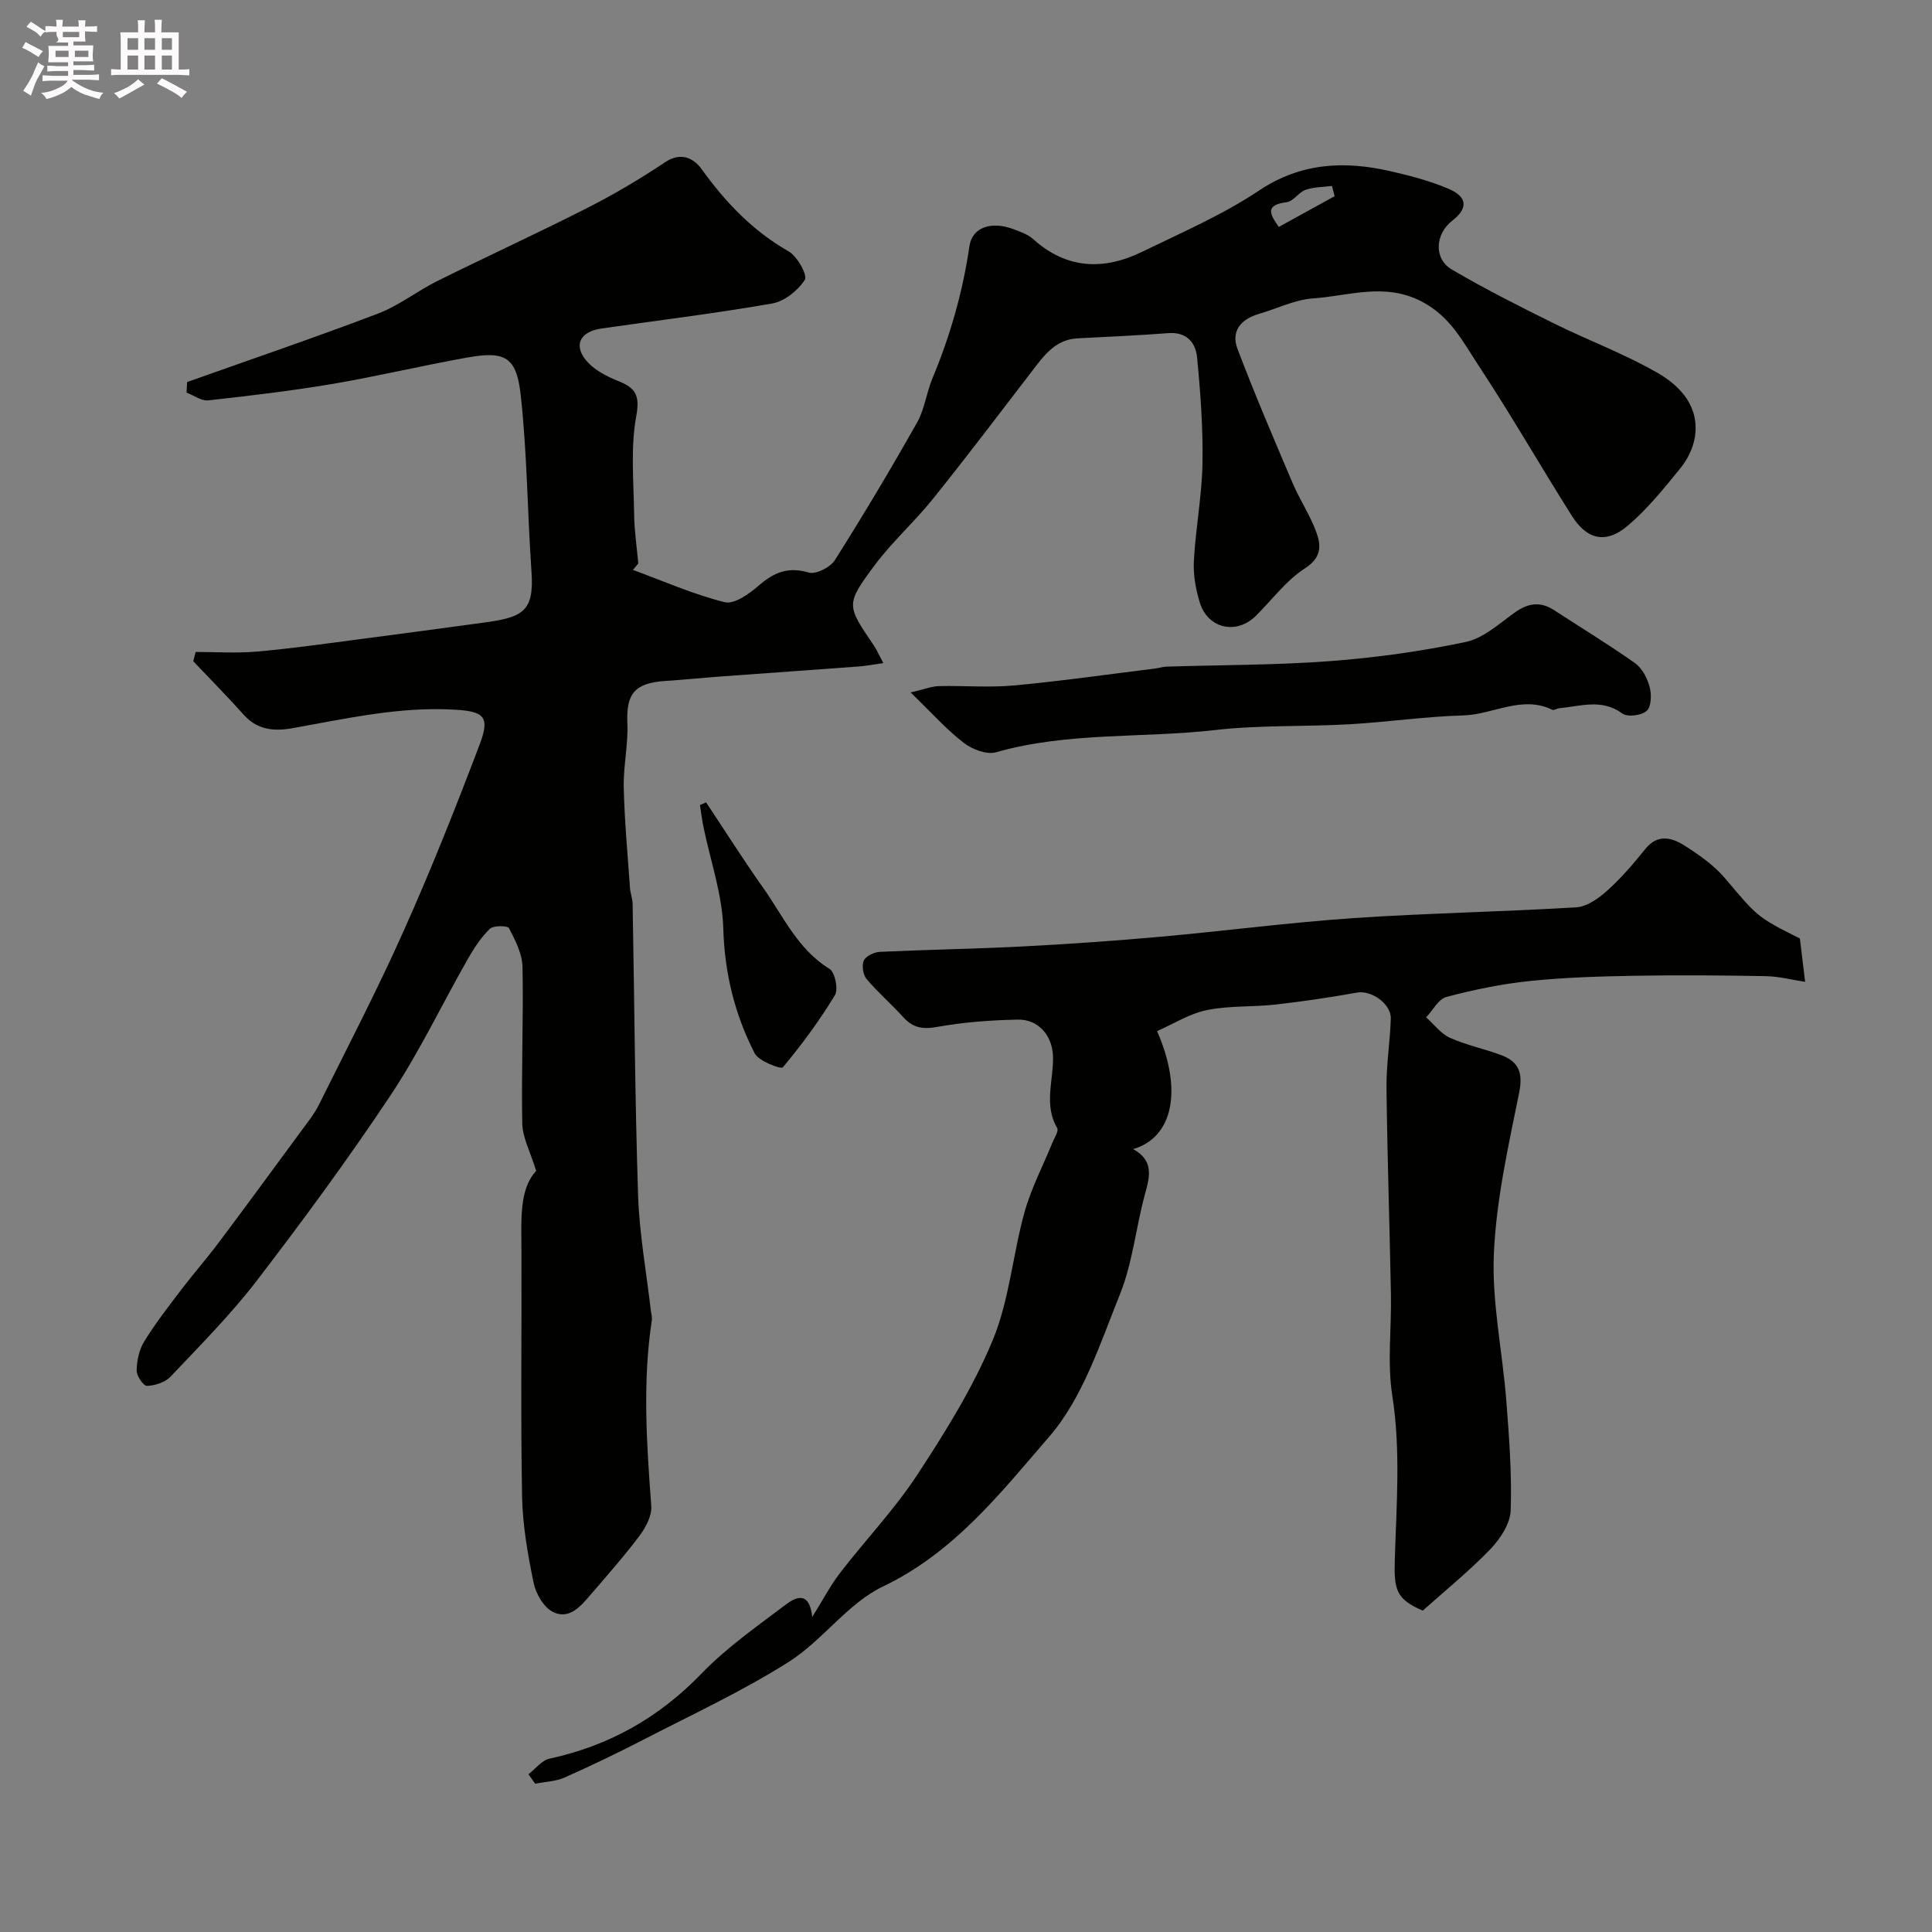 <svg enable-background="new 0 0 400 400" viewBox="0 0 400 400" xmlns="http://www.w3.org/2000/svg"><rect x="0" y="0" width="400" height="400" fill="#808080" stroke="none"/><path d="m6.8 9.5c.6.3 1.3.7 2.1 1.1-.4.4-.7.8-.9 1.2-.7-.4-1.3-.8-1.8-1.1s-1.1-.6-1.6-.8c.2-.4.5-.8.7-1.2.4.2.8.5 1.5.8zm.9 6.9c-.3.6-.5 1.1-.7 1.7s-.4 1.1-.6 1.7c-.6-.4-1.1-.7-1.6-1 .7-1 1.2-1.8 1.5-2.4.3-.5.6-1.1.8-1.7.3-.6.5-1.2.8-1.8.3.3.8.6 1.3.8-.7 1.3-1.2 2.2-1.5 2.7zm.1-11c.4.3 1 .7 1.7 1.1-.5.2-.8.6-1.1 1.1-.5-.6-1-1-1.4-1.2s-.9-.6-1.5-.8c.2-.4.5-.7.9-1.1.5.3.9.6 1.4.9zm10.5 13.1c1 .4 2 .6 3.1.7-.4.4-.7.8-.8 1.3-.9-.2-1.9-.6-3-.9-1-.4-2-.9-2.8-1.6-.5.4-1.1.9-1.9 1.3s-1.9.9-3.3 1.2c-.1-.3-.5-.8-1.1-1.3 1 0 2.1-.3 3.2-.8 1.2-.5 1.9-1 2.3-1.7h-3.2c-.4 0-1 0-2 .1v-1.2c1 0 1.7.1 2 .1h3.3v-1h-2.3c-.2 0-.9 0-2 .1v-1.2c1.2 0 1.9.1 2 .1h2.3v-.8h-4.1c0-.7.1-1.2.1-1.6 0-.5 0-1.1-.1-1.8h4.1v-.7h-2.5c1-.6.1-1.1.1-1.6v-.6h-.5c-.4 0-1 0-1.8.1v-1.3c1.2 0 1.9.1 2.1.1h.2c0-.3 0-.8-.1-1.4h1.4c0 .6-.1 1-.1 1.4h3.4c0-.4 0-.8-.1-1.3h1.5c0 .4-.1.9-.1 1.3.7 0 1.5 0 2.5-.1v1.2c-1 0-1.8-.1-2.5-.1v.6c0 .3 0 .8.1 1.5h-2.5v.8h4.1c0 .7-.1 1.3-.1 1.8s0 1 .1 1.5h-4.1v.8h1.4c.8 0 1.8 0 2.9-.1v1.2c-1 0-1.9-.1-2.8-.1h-1.5v1h3.2c.3 0 1 0 2.1-.1v1.2c-1.1 0-1.8-.1-2.1-.1h-3.4l-.1.1c1.4 1 2.4 1.5 3.4 1.9zm-4.1-6.7v-1.3h-2.7v1.3zm2.2-4.1v-1.1h-3.4v1.1zm1.9 4.1v-1.3h-2.8v1.3z" fill="#fcfafa"/><path d="m37 6.7v2.3 5.4c1 0 1.8 0 2.2-.1v1.3c-.6 0-1.5-.1-2.5-.1h-11.9c-.7 0-1.3 0-1.8.1v-1.3c.5 0 1.1.1 2 .1v-5.2c0-1 0-1.8-.1-2.5h3.7c0-1.3 0-2.1-.1-2.5h1.5c0 .4-.1 1.3-.1 2.5h2.2c0-1.2 0-2.1-.1-2.6h1.5c0 .4-.1 1.3-.1 2.6zm-12.3 13.7c-.3-.4-.7-.8-1.1-1.1 1.1-.4 2.1-.9 2.9-1.3.8-.5 1.5-1 2.1-1.6.4.4.9.8 1.3 1.1-2.5 1.4-4.2 2.4-5.2 2.9zm3.9-10.1v-2.4h-2.2v2.4zm0 4.1v-2.9h-2.2v2.9zm3.5-4.1v-2.4h-2.2v2.4zm0 4.1v-2.9h-2.2v2.9zm.4 2.9 1-1.1c.6.3 1.4.7 2.5 1.3s2 1.1 2.7 1.5c-.4.4-.8.8-1.1 1.3-.8-.8-2.5-1.7-5.1-3zm3.1-7v-2.4h-2.1v2.4zm0 4.1v-2.9h-2.1v2.9z" fill="#fcfafa"/><g fill="#010100"><path d="m111.01 242.42c-1.24-4.03-2.82-6.89-2.88-9.79-.21-10.8.26-21.62.05-32.43-.05-2.72-1.5-5.52-2.8-8.04-.28-.54-3.21-.58-3.96.14-1.84 1.78-3.3 4.04-4.59 6.29-5.33 9.36-9.98 19.17-15.93 28.12-8.74 13.14-18.11 25.89-27.72 38.42-5.41 7.05-11.74 13.4-17.86 19.88-1.12 1.19-3.21 1.85-4.88 1.93-.72.03-2.18-2.08-2.15-3.2.04-2.03.52-4.3 1.57-6.01 2.3-3.74 5.02-7.23 7.68-10.73 2.52-3.31 5.27-6.43 7.76-9.76 5.78-7.71 11.48-15.49 17.19-23.25 1.25-1.7 2.6-3.39 3.53-5.26 5.97-12.01 12.17-23.92 17.63-36.16 5.65-12.64 10.77-25.54 15.68-38.49 2.18-5.75.83-6.8-5.19-7.15-11.48-.68-22.54 1.88-33.69 3.85-3.73.66-7.17.34-9.96-2.77-3.39-3.79-6.98-7.41-10.48-11.11.17-.64.34-1.28.5-1.92 4.18 0 8.39.29 12.54-.07 6.63-.56 13.22-1.5 19.82-2.36 8.92-1.15 17.83-2.38 26.75-3.57 8.52-1.13 11.01-2.17 10.42-10.63-.85-12.18-.89-24.43-2.23-36.54-.88-7.98-3.26-9.18-11.11-7.78-9.3 1.66-18.5 3.87-27.81 5.45-8.54 1.44-17.15 2.46-25.76 3.41-1.43.16-3-1.04-4.51-1.61.04-.73.08-1.46.12-2.18 13.18-4.69 26.43-9.2 39.51-14.17 4.32-1.64 8.1-4.66 12.28-6.74 10.36-5.14 20.88-9.96 31.19-15.2 5.51-2.8 10.86-5.98 15.99-9.41 3.32-2.22 5.96-.77 7.53 1.41 4.96 6.88 10.58 12.8 18.05 17.06 1.78 1.02 3.94 4.93 3.34 5.88-1.41 2.22-4.2 4.45-6.74 4.9-11.74 2.06-23.59 3.49-35.39 5.19-4.63.67-5.92 3.73-2.71 7.09 1.63 1.7 3.99 2.88 6.22 3.78 3.53 1.42 4.52 2.88 3.72 7.25-1.21 6.6-.53 13.56-.44 20.36.04 3.39.56 6.77.86 10.16-.37.44-.74.89-1.11 1.33 6.31 2.32 12.52 5.07 19.01 6.69 1.98.49 5.09-1.75 7.06-3.46 3.14-2.72 6.06-3.94 10.32-2.68 1.48.44 4.48-1.08 5.42-2.57 5.91-9.34 11.57-18.84 17.01-28.47 1.56-2.75 1.94-6.14 3.17-9.11 3.68-8.83 6.29-17.89 7.68-27.41.6-4.1 4.78-5.22 9.24-3.49 1.37.53 2.87 1.04 3.93 1.99 6.95 6.27 14.61 6.54 22.61 2.64 8.17-3.98 16.62-7.62 24.13-12.64 8.72-5.82 17.66-6.21 27.2-4.05 4.1.93 8.22 2.02 12.07 3.65 3.97 1.68 4.07 4.07.8 6.6-3.57 2.77-3.9 7.89-.1 10.12 6.87 4.04 14.02 7.64 21.17 11.18 7.11 3.52 14.63 6.29 21.47 10.25 4.7 2.72 8.68 6.99 7.67 13.3-.36 2.24-1.52 4.59-2.96 6.37-3.41 4.19-6.85 8.49-10.95 11.96-4.48 3.79-8.41 2.91-11.54-2.04-6.53-10.33-12.6-20.95-19.33-31.14-3.22-4.88-5.81-10.15-11.77-13.25-7.73-4.01-15.06-1.15-22.5-.65-3.79.26-7.47 2.14-11.21 3.21-3.72 1.07-5.81 3.58-4.44 7.21 3.55 9.38 7.51 18.61 11.44 27.85 1.46 3.43 3.6 6.59 4.87 10.08 1.01 2.76 1.19 5.27-2.32 7.53-3.89 2.5-6.81 6.51-10.17 9.84-4.02 3.97-9.93 2.68-11.61-2.73-.86-2.78-1.39-5.82-1.23-8.7.36-6.7 1.66-13.37 1.78-20.07.13-7.33-.41-14.71-1.12-22.02-.29-3.02-2.15-5.3-5.94-5.01-6.26.48-12.53.75-18.8 1.08-4.64.25-6.98 3.59-9.47 6.84-6.77 8.82-13.49 17.7-20.45 26.37-3.82 4.75-8.45 8.88-12.08 13.75-6.06 8.14-5.84 8.29-.2 16.6.63.93 1.08 1.99 1.98 3.67-1.89.27-3.52.59-5.16.71-9.42.71-18.84 1.36-28.25 2.05-3.93.29-7.86.69-11.8.95-6.32.43-8.04 2.67-7.78 8.77.19 4.43-.86 8.9-.75 13.34.16 6.91.81 13.81 1.29 20.71.08 1.14.53 2.25.55 3.38.37 20.1.47 40.21 1.13 60.3.26 7.99 1.73 15.94 2.65 23.91.08.65.29 1.33.19 1.95-1.94 12.82-1.07 25.62-.11 38.46.15 1.99-1.13 4.41-2.42 6.13-3.14 4.2-6.64 8.14-10.06 12.13-2.07 2.42-4.47 5.34-7.85 3.68-1.91-.93-3.56-3.76-4.02-6-1.22-5.91-2.29-11.96-2.4-17.98-.31-16.99-.06-34-.13-50.99-.01-6.25-.49-12.56 3.05-16.36zm153.75-195.44c3.94-2.17 7.75-4.26 11.56-6.36-.18-.71-.37-1.41-.55-2.12-1.83.24-3.75.2-5.45.8-1.44.51-2.54 2.39-3.93 2.56-4.7.59-3.38 2.63-1.63 5.12z"/><path d="m109.41 367.34c1.45-1.11 2.75-2.88 4.37-3.23 12.29-2.67 22.6-8.44 31.4-17.56 5.21-5.39 11.48-9.79 17.5-14.33 1.85-1.39 4.87-3.12 5.49 2.56 2.18-3.49 3.74-6.51 5.78-9.16 5.24-6.8 11.24-13.08 15.93-20.23 5.85-8.93 11.6-18.14 15.66-27.94 3.44-8.3 4.13-17.7 6.57-26.46 1.37-4.94 3.82-9.58 5.76-14.37.42-1.02 1.37-2.45 1.01-3.07-2.84-4.86-.72-9.92-.87-14.87-.13-4.24-2.99-7.67-7.29-7.58-5.58.11-11.2.52-16.68 1.51-3 .54-5.01.2-7.01-2-2.46-2.71-5.26-5.12-7.61-7.91-.74-.88-1.04-2.83-.57-3.84.44-.93 2.14-1.73 3.33-1.79 9.79-.46 19.6-.61 29.38-1.11 9.54-.49 19.08-1.16 28.6-2.01 13.38-1.19 26.72-2.96 40.12-3.87 15.34-1.04 30.73-1.29 46.08-2.23 2.24-.14 4.67-1.9 6.47-3.52 2.85-2.57 5.39-5.54 7.8-8.54 2.56-3.19 5.49-2.4 8.12-.73 3.02 1.92 6.1 4.07 8.39 6.77 6.69 7.89 6.54 8.01 15.51 12.47.33 2.73.66 5.48 1.08 8.98-2.76-.42-5.44-1.13-8.15-1.18-9.03-.17-18.06-.24-27.09-.08-7.27.13-14.56.34-21.79 1.09-5.8.6-11.58 1.8-17.22 3.29-1.66.44-2.82 2.77-4.21 4.23 1.63 1.45 3.04 3.39 4.94 4.24 3.38 1.52 7.11 2.27 10.6 3.58 3.6 1.35 4.55 3.64 3.72 7.76-2.23 11.03-4.75 22.17-5.24 33.35-.44 10.07 1.78 20.24 2.57 30.39.59 7.58 1.17 15.21.91 22.78-.1 2.74-2.16 5.88-4.19 7.99-4.34 4.52-9.26 8.49-14.01 12.74-5.61-2.38-5.97-4.45-5.79-10.6.33-11.27 1.25-22.55-.52-33.9-1.07-6.84-.15-13.97-.28-20.96-.27-14.27-.76-28.53-.92-42.8-.05-4.76.74-9.53.89-14.3.09-3.1-4.07-5.92-6.97-5.4-5.6 1-11.23 1.84-16.88 2.48-4.73.53-9.61.2-14.23 1.15-3.59.73-6.89 2.85-10.31 4.35 5.37 12.28 3.28 22.01-4.95 24.43 4.28 2.36 3.47 5.6 2.47 9.23-1.9 6.89-2.55 14.22-5.19 20.78-4.11 10.22-7.69 21.47-14.67 29.54-9.99 11.55-19.66 23.96-34.4 31-7.32 3.5-12.52 11.19-19.54 15.63-9.46 5.99-19.71 10.75-29.69 15.9-5.49 2.84-11.06 5.52-16.7 8.03-1.85.82-4.05.87-6.09 1.28-.47-.67-.93-1.32-1.39-1.96z"/><path d="m188.53 143.36c2.96-.68 4.41-1.28 5.87-1.31 5.16-.12 10.36.34 15.48-.13 9.77-.9 19.49-2.3 29.23-3.5.81-.1 1.61-.37 2.43-.4 11.27-.36 22.58-.3 33.81-1.14 9.42-.71 18.85-2.02 28.09-3.96 3.67-.77 6.95-3.8 10.19-6.11 2.75-1.96 5.28-2.35 8.15-.47 5.59 3.65 11.31 7.11 16.75 10.97 1.46 1.04 2.53 3.11 3.01 4.91.42 1.56.36 4.08-.6 4.95-1.05.96-3.98 1.34-5.04.56-4.29-3.15-8.69-1.49-13.09-1.1-.48.04-1.06.49-1.39.33-6.36-3.09-12.28.99-18.45 1.16-7.87.22-15.71 1.38-23.58 1.83-9.24.53-18.57.14-27.75 1.19-15.12 1.73-30.54.37-45.44 4.61-1.93.55-4.95-.62-6.7-1.98-3.54-2.72-6.54-6.12-10.97-10.41z"/><path d="m146.19 166.12c3.93 5.91 7.72 11.92 11.82 17.7 4.17 5.89 7.14 12.73 13.74 16.78 1.13.69 1.85 4.22 1.12 5.43-3.19 5.25-6.86 10.25-10.8 14.96-.36.43-4.98-1.27-5.82-2.91-4.13-8.05-6.23-16.58-6.5-25.85-.2-7.05-2.67-14.03-4.11-21.04-.3-1.49-.48-3.01-.72-4.52.42-.19.85-.37 1.27-.55z"/></g></svg>